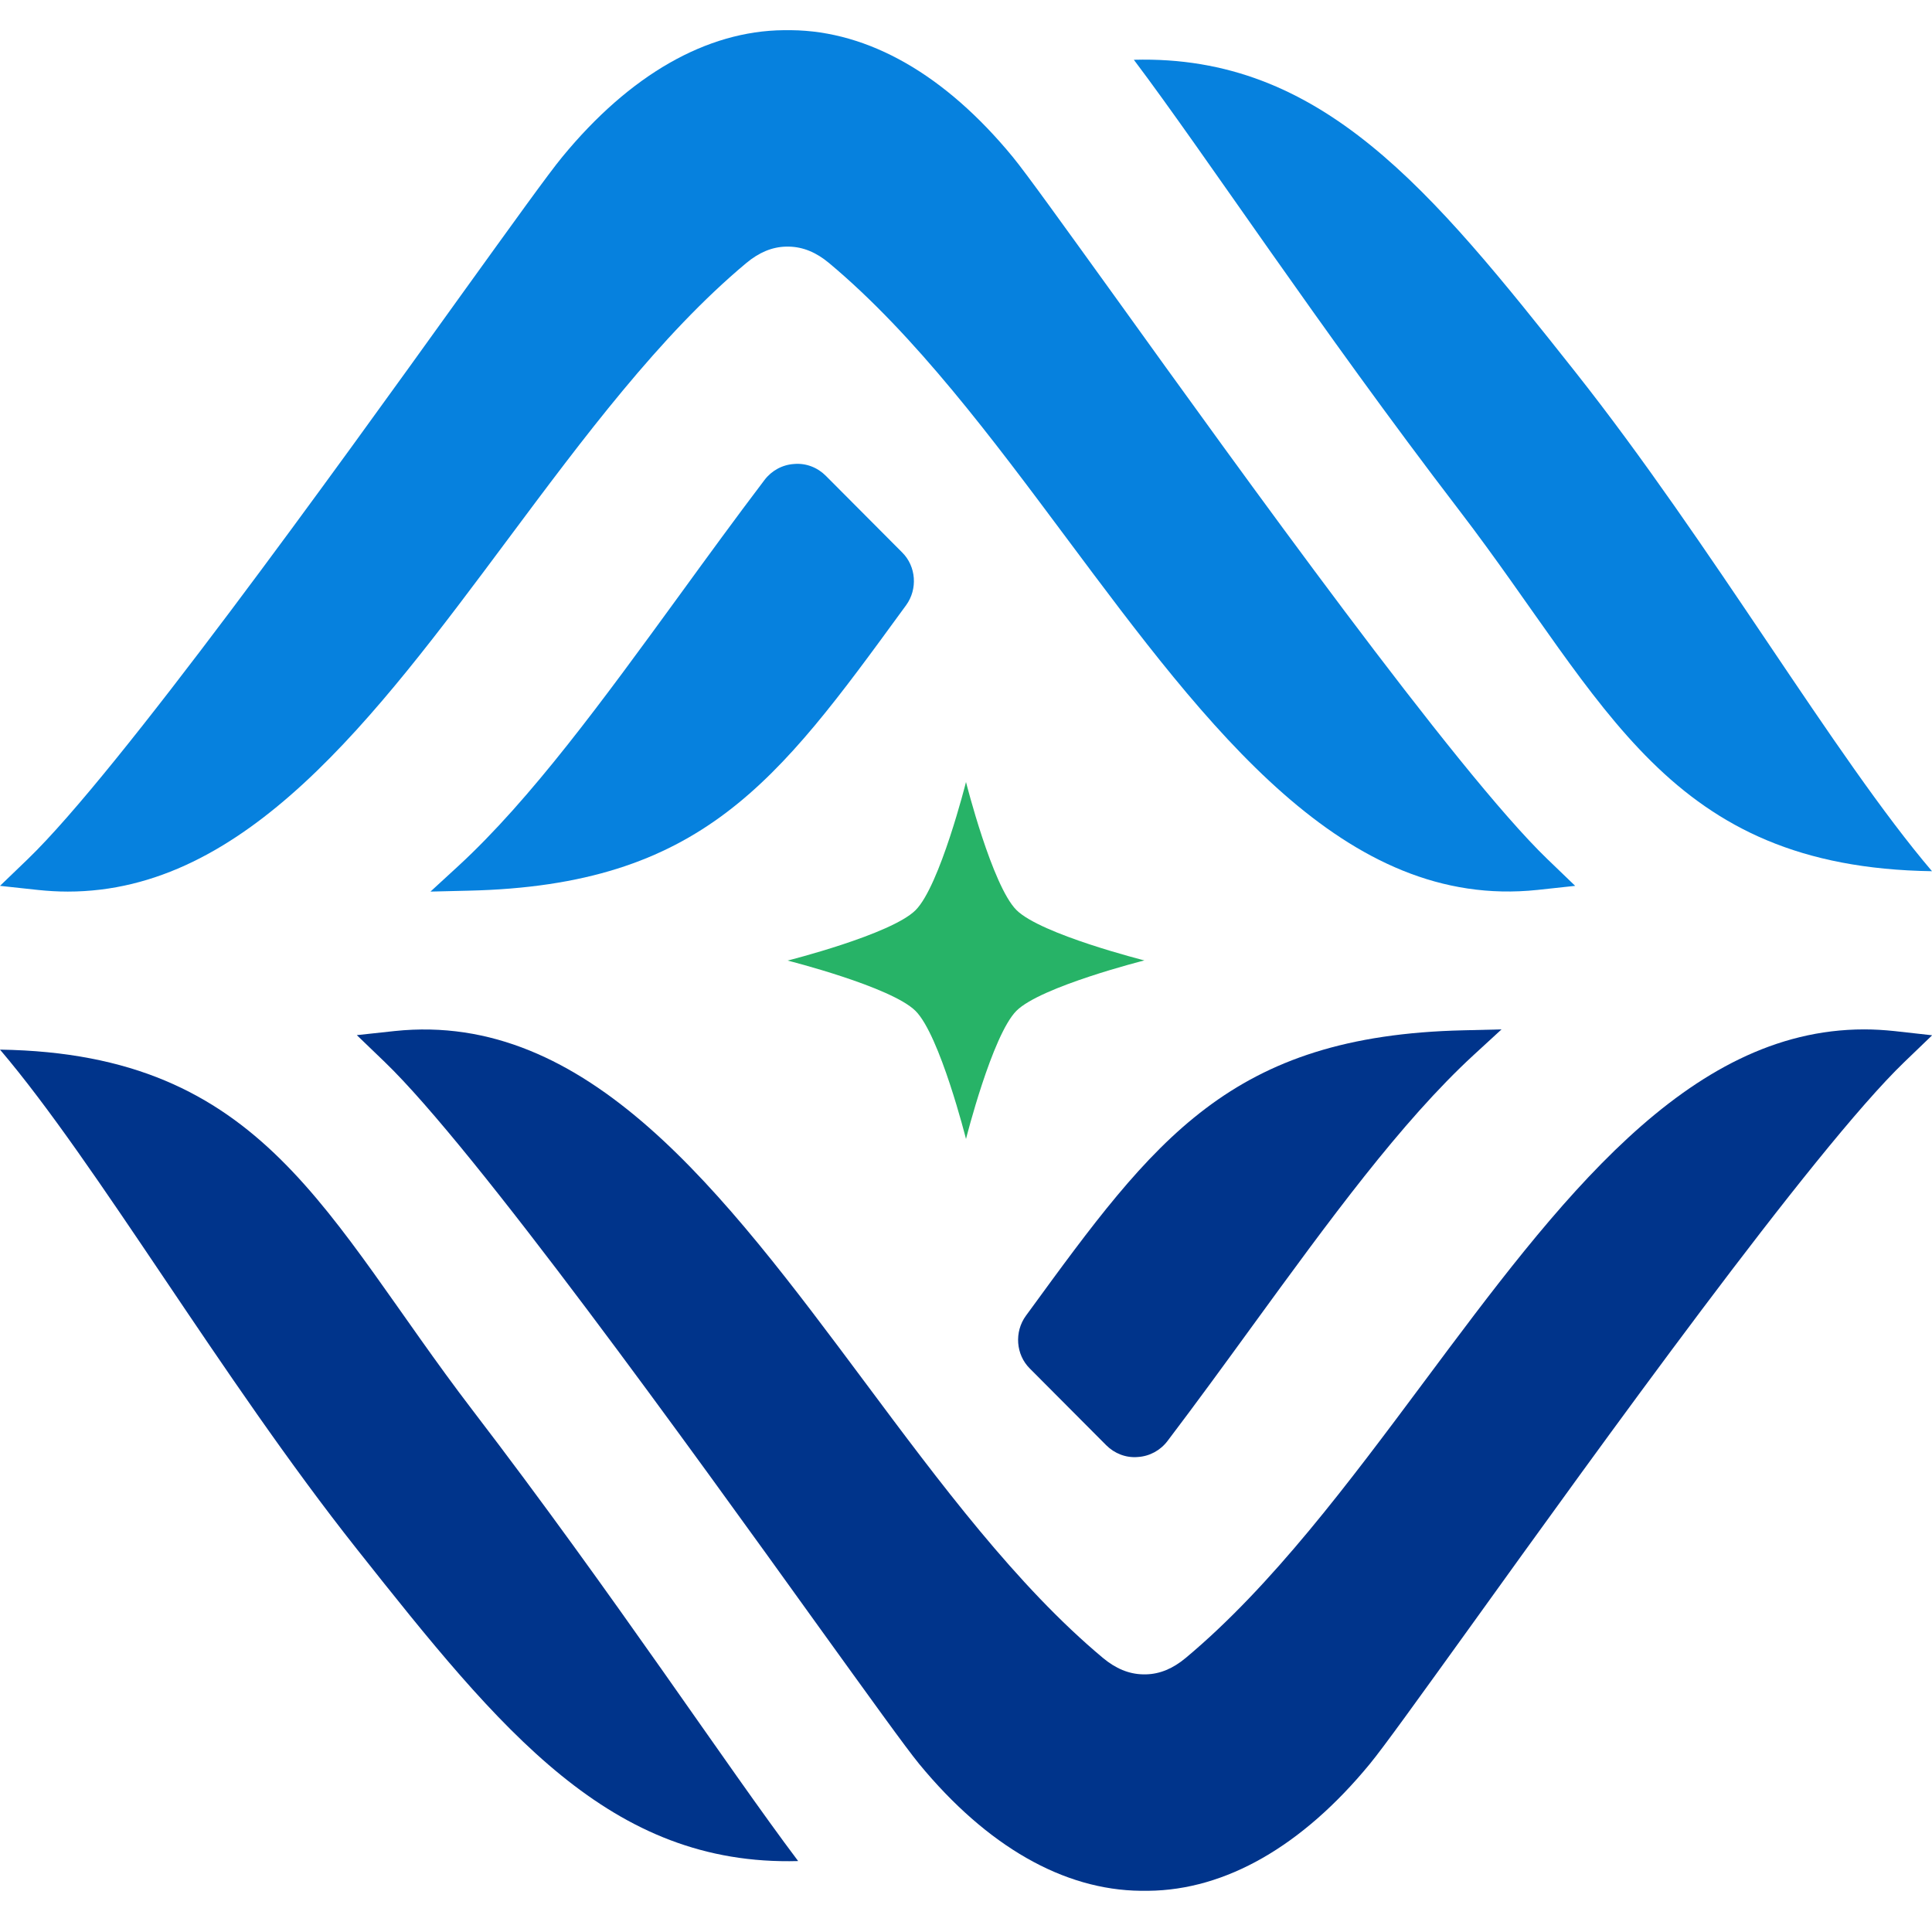 <?xml version="1.0" encoding="utf-8"?>
<!-- Generator: Adobe Illustrator 24.0.1, SVG Export Plug-In . SVG Version: 6.00 Build 0)  -->
<svg version="1.1" id="图层_1" xmlns="http://www.w3.org/2000/svg" xmlns:xlink="http://www.w3.org/1999/xlink" x="0px" y="0px"
	 viewBox="0 0 128 128" style="enable-background:new 0 0 128 128;" xml:space="preserve">
<style type="text/css">
	.st0{fill:#0681DE;}
	.st1{fill:#00348B;}
	.st2{fill:#27B367;}
</style>
<g>
	<g>
		<path class="st0" d="M104.35,24.62c-9.56-12.07-16.78-21-29.23-20.66c4.74,6.29,12.16,17.58,21.58,29.88
			c9.78,12.77,13.73,23.62,31.3,23.88C121.54,50.14,113.39,36.04,104.35,24.62z"/>
		<path class="st0" d="M73.81,19.57c-3.39-4.7-5.83-8.1-6.71-9.17C62.62,4.95,57.55,2.05,52.42,2h-0.5
			c-5.11,0.05-10.19,2.95-14.67,8.4c-0.88,1.06-3.32,4.46-6.7,9.15C22.06,31.37,7.84,51.13,1.85,56.91L0,58.69l2.5,0.27
			c0.67,0.07,1.33,0.11,1.99,0.11c11.76,0,20.24-11.37,29.18-23.37c4.95-6.64,10.06-13.5,15.77-18.27c0.85-0.71,1.72-1.07,2.63-1.09
			h0.21c0.93,0.02,1.8,0.38,2.65,1.09c5.71,4.77,10.82,11.63,15.77,18.27c9.44,12.66,18.38,24.61,31.16,23.26l2.5-0.27l-1.85-1.78
			C96.51,51.13,82.3,31.38,73.81,19.57z"/>
		<path class="st0" d="M54.71,31.52c-0.55-0.55-1.31-0.85-2.1-0.78c-0.78,0.05-1.49,0.44-1.96,1.06c-1.92,2.53-3.79,5.1-5.63,7.63
			c-5.06,6.95-9.84,13.51-14.65,17.94l-1.85,1.7l2.51-0.06c15.47-0.35,20.48-7.23,28.78-18.61l0.22-0.3
			c0.78-1.07,0.67-2.58-0.26-3.5L54.71,31.52z"/>
	</g>
	<g>
		<path class="st1" d="M0,69.54c6.46,7.59,14.61,21.69,23.65,33.1c9.56,12.07,16.78,21,29.23,20.66
			c-4.74-6.29-12.16-17.58-21.58-29.88C21.52,80.65,17.57,69.81,0,69.54z"/>
		<path class="st1" d="M125.5,68.31c-0.67-0.07-1.33-0.11-1.99-0.11c-11.76,0-20.24,11.37-29.18,23.37
			c-4.95,6.64-10.06,13.5-15.77,18.27c-0.85,0.71-1.72,1.07-2.63,1.09h-0.21c-0.93-0.02-1.8-0.38-2.65-1.09
			c-5.71-4.77-10.82-11.63-15.77-18.27c-9.44-12.66-18.38-24.61-31.16-23.26l-2.5,0.27l1.85,1.78c6,5.78,20.21,25.53,28.7,37.34
			c3.39,4.7,5.83,8.1,6.71,9.17c4.49,5.45,9.56,8.35,14.68,8.4h0.5c5.11-0.05,10.19-2.95,14.67-8.4c0.88-1.06,3.32-4.46,6.7-9.15
			c8.49-11.81,22.71-31.57,28.71-37.35l1.85-1.78L125.5,68.31z"/>
		<path class="st1" d="M73.29,95.75c0.55,0.55,1.31,0.85,2.1,0.78c0.78-0.05,1.49-0.44,1.96-1.06c1.92-2.53,3.79-5.1,5.63-7.63
			c5.06-6.95,9.84-13.51,14.65-17.94l1.85-1.7l-2.51,0.06c-15.47,0.35-20.48,7.23-28.78,18.61l-0.22,0.3
			c-0.78,1.07-0.67,2.58,0.26,3.5L73.29,95.75z"/>
	</g>
	<path class="st2" d="M67.34,60.29c1.61,1.61,8.48,3.34,8.48,3.34s-6.87,1.73-8.48,3.34C65.73,68.59,64,75.46,64,75.46
		s-1.73-6.87-3.34-8.48c-1.61-1.61-8.48-3.34-8.48-3.34s6.87-1.73,8.48-3.34S64,51.81,64,51.81S65.73,58.68,67.34,60.29z"/>
</g>
</svg>
